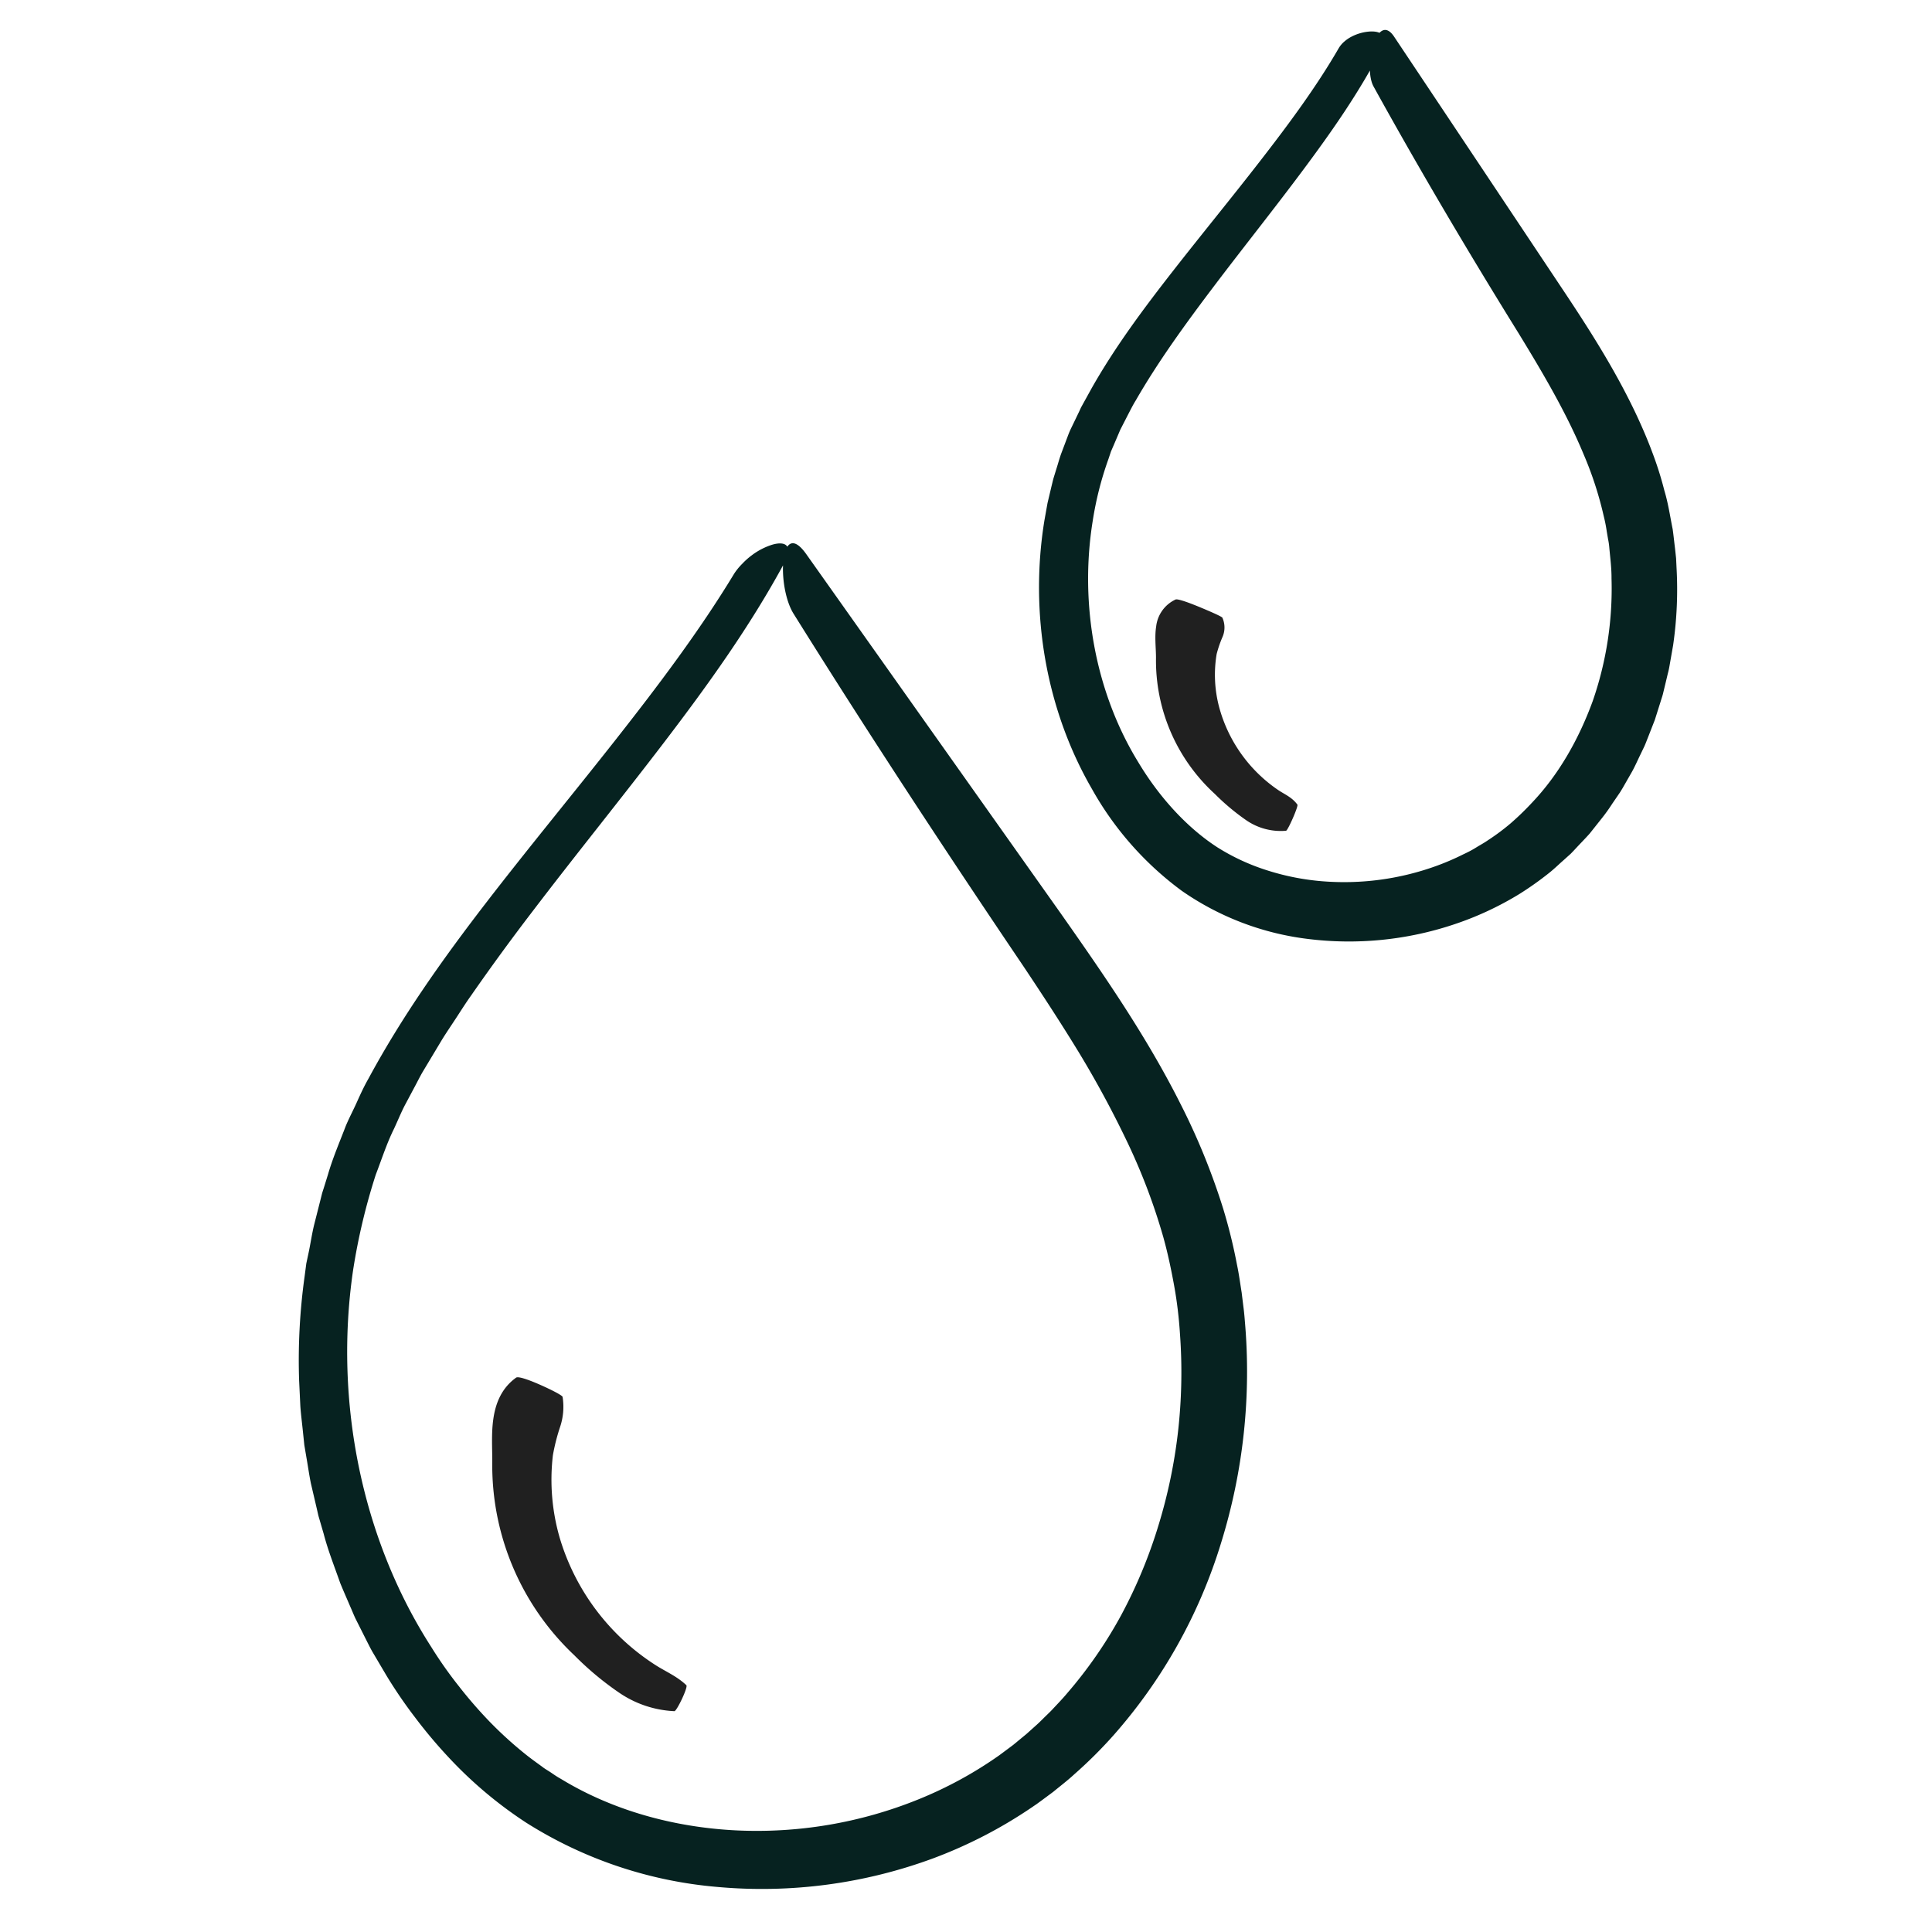 <svg id="Layer_1" data-name="Layer 1" xmlns="http://www.w3.org/2000/svg" viewBox="0 0 500 500"><defs><style>.cls-1{fill:#062220;}.cls-2{fill:#202020;}</style></defs><path class="cls-1" d="M190,148.47c-9,14.86-19.75,29.09-30.82,43.16s-22.6,28-33.63,42.33S104,263.13,95.38,279.11c-1.14,2-2.07,4-3,6.08s-2,4.08-2.87,6.15c-1.61,4.22-3.41,8.37-4.66,12.72l-1,3.22c-.17.54-.35,1.07-.51,1.62l-.41,1.64-1.66,6.55c-.52,2.19-.86,4.43-1.3,6.63L79.27,327l-.44,3.35a157.07,157.07,0,0,0-1.42,26.88l.32,6.73c.16,2.23.46,4.46.68,6.68l.35,3.35.56,3.31c.39,2.2.69,4.42,1.14,6.61L82,390.5l.37,1.63c.14.54.31,1.07.46,1.61l.94,3.22c1.13,4.33,2.79,8.48,4.26,12.69.84,2.07,1.75,4.1,2.62,6.15.45,1,.86,2.06,1.34,3.07l1.51,3,1.51,3c.51,1,1,2,1.57,2.95l3.39,5.74a121.46,121.46,0,0,0,7.52,11A126.11,126.11,0,0,0,116,454.69a108.35,108.35,0,0,0,20.15,17,109.9,109.9,0,0,0,49.62,16.66,127.93,127.93,0,0,0,55.81-7.44,120,120,0,0,0,25.21-13l1.47-1,1.44-1.05,2.86-2.12c1.83-1.51,3.73-2.95,5.47-4.56a115.74,115.74,0,0,0,10.12-10.06A134.46,134.46,0,0,0,316,399.35a149.51,149.51,0,0,0,6.16-57.53c-.09-1.22-.21-2.44-.37-3.65l-.45-3.66c-.39-2.42-.71-4.86-1.22-7.26a138.34,138.34,0,0,0-3.54-14.38,174,174,0,0,0-11.16-27.36c-8.85-17.57-20-33.6-30.93-49.16l-65.83-92.94c-6.91-9.75-7.72,8.35-3.27,15.45,19,30.43,38.92,60.81,59.33,91,5.05,7.56,10,15.13,14.67,22.8A264.73,264.73,0,0,1,292,296.11a157.25,157.25,0,0,1,9.1,24.19c1.13,4.08,2,8.22,2.76,12.39s1.25,8.36,1.52,12.58a136.59,136.59,0,0,1-.51,25.26,134.87,134.87,0,0,1-5.16,24.56A127,127,0,0,1,290.16,418a114.31,114.31,0,0,1-13.87,20.08c-1.29,1.56-2.71,3-4.07,4.47-.7.73-1.44,1.41-2.15,2.12s-1.42,1.41-2.18,2.07l-2.23,2-2.29,1.89-1.14.94-1.19.89-2.39,1.78a103.56,103.56,0,0,1-21,11.45,111.34,111.34,0,0,1-47.37,8c-16.05-.83-31.81-5.2-45.11-13.31-.86-.47-1.65-1-2.46-1.56s-1.66-1-2.43-1.62c-1.56-1.14-3.14-2.25-4.68-3.52a100.69,100.69,0,0,1-8.87-8.1,115,115,0,0,1-8-9.22,107.2,107.2,0,0,1-7.15-10.17C93.6,398.2,86.46,362.72,91.35,328.92A160.48,160.48,0,0,1,97.25,304c1.54-4,2.83-8.07,4.74-11.92.91-1.95,1.71-3.93,2.69-5.86l3.09-5.8c.52-1,1-1.94,1.55-2.9l1.71-2.85,3.43-5.72c1.18-1.89,2.45-3.75,3.68-5.63s2.42-3.78,3.74-5.62q7.74-11.14,16.11-22.06c11.1-14.57,22.73-28.91,33.95-43.61S194,162.25,202.82,146c2.65-4.87.45-6-2.88-5.06a17.51,17.51,0,0,0-5.37,2.76,18.57,18.57,0,0,0-2.48,2.21A15.59,15.59,0,0,0,190,148.47Z"/><path class="cls-2" d="M174.53,442.85a27.51,27.51,0,0,1-14.29-4.78,78.78,78.78,0,0,1-11.6-9.68,67.54,67.54,0,0,1-21.24-50.15c0-3.75-.28-7.67.35-11.52s2.19-7.58,5.81-10.18c.58-.44,3.54.65,6.38,1.91s5.58,2.67,5.66,3.07a16.35,16.35,0,0,1-.61,7.65,51.66,51.66,0,0,0-1.9,7.44,54.06,54.06,0,0,0,1.8,21.5A59.13,59.13,0,0,0,169.77,431c2.6,1.65,5.43,2.82,7.86,5.13C178.12,436.63,175.13,442.88,174.53,442.85Z"/><path class="cls-1" d="M346.45,12.49c-5.78,10-12.94,19.65-20.33,29.18s-15.17,19-22.68,28.62-14.88,19.51-20.92,30.18l-2.21,4-.55,1-.48,1.05-1,2.08-1,2.07a21.74,21.74,0,0,0-.9,2.1l-1.61,4.27c-.55,1.42-.92,2.9-1.39,4.34l-.67,2.18c-.22.72-.37,1.47-.56,2.2l-1.05,4.42-.8,4.48c-3.89,23.87.36,48.89,12.28,69.5a83,83,0,0,0,23.26,26.38A72.41,72.41,0,0,0,338.5,243,85.8,85.8,0,0,0,376,239.33a81.83,81.83,0,0,0,17.28-8,83,83,0,0,0,7.8-5.55c1.24-1,2.39-2.13,3.6-3.19l1.79-1.61c.57-.57,1.11-1.16,1.66-1.75,1.09-1.17,2.23-2.32,3.3-3.53l3-3.78a45.63,45.63,0,0,0,2.83-3.94l1.37-2,.68-1,.61-1,2.42-4.23c.8-1.43,1.44-2.92,2.16-4.39l1.06-2.21c.34-.74.61-1.51.92-2.27l1.79-4.58,1.48-4.69c.23-.79.53-1.56.7-2.37l.58-2.4.57-2.4a23.23,23.23,0,0,0,.52-2.42L433,167a100.65,100.65,0,0,0,.89-20l-.12-2.52-.27-2.51c-.21-1.67-.38-3.36-.61-5-.67-3.31-1.15-6.7-2.15-10a89.43,89.43,0,0,0-3.08-9.77c-1.18-3.19-2.52-6.31-3.94-9.38-5.73-12.28-13-23.5-20.19-34.25q-21.32-32-42.74-64.09c-4.49-6.71-8.07,7.93-5.31,12.91,11.8,21.37,24.34,42.59,37.35,63.57,6.42,10.47,12.57,20.92,17,31.59a92.47,92.47,0,0,1,5.21,16,39.3,39.3,0,0,1,.79,4l.34,2a17.43,17.43,0,0,1,.3,2c.24,2.73.61,5.42.59,8.16a88.7,88.7,0,0,1-4.88,31.77c-3.66,10-8.9,19.16-15.86,26.42a71.08,71.08,0,0,1-5.38,5.19,57.28,57.28,0,0,1-5.87,4.37c-1,.7-2.1,1.28-3.14,1.93s-2.15,1.21-3.27,1.73a64.83,64.83,0,0,1-6.85,2.95,70,70,0,0,1-29.57,4,63.47,63.47,0,0,1-14.41-2.86A55.3,55.3,0,0,1,315,219.25c-7.82-5.08-15-12.94-20.42-22-11-17.89-15.28-40.71-11.79-62.41a86.28,86.28,0,0,1,4.06-16l.67-2,.81-1.87,1.61-3.78,1.94-3.78c.66-1.26,1.28-2.54,2.06-3.79,5.8-10.1,13-20,20.46-29.85s15.26-19.61,22.76-29.67,14.76-20.41,20.51-31.65c1.72-3.37-.47-4.51-3.36-4.28a12.07,12.07,0,0,0-4.46,1.28,9.11,9.11,0,0,0-1.91,1.28A6.86,6.86,0,0,0,346.45,12.49Z"/><path class="cls-2" d="M332.82,215a15.74,15.74,0,0,1-10.29-2.72,58.55,58.55,0,0,1-8.13-6.81,46.77,46.77,0,0,1-15.23-35.21c0-2.64-.39-5.44.05-8.17a8.77,8.77,0,0,1,5-6.93c.53-.27,3.49.81,6.36,2s5.66,2.43,5.77,2.7a6.18,6.18,0,0,1,.09,4.86,29.46,29.46,0,0,0-1.58,4.58,32.64,32.64,0,0,0,.63,13.61,37.89,37.89,0,0,0,15.36,21.59c1.66,1.11,3.5,1.81,4.92,3.74C336.06,208.67,333.27,215,332.82,215Z"/></svg>